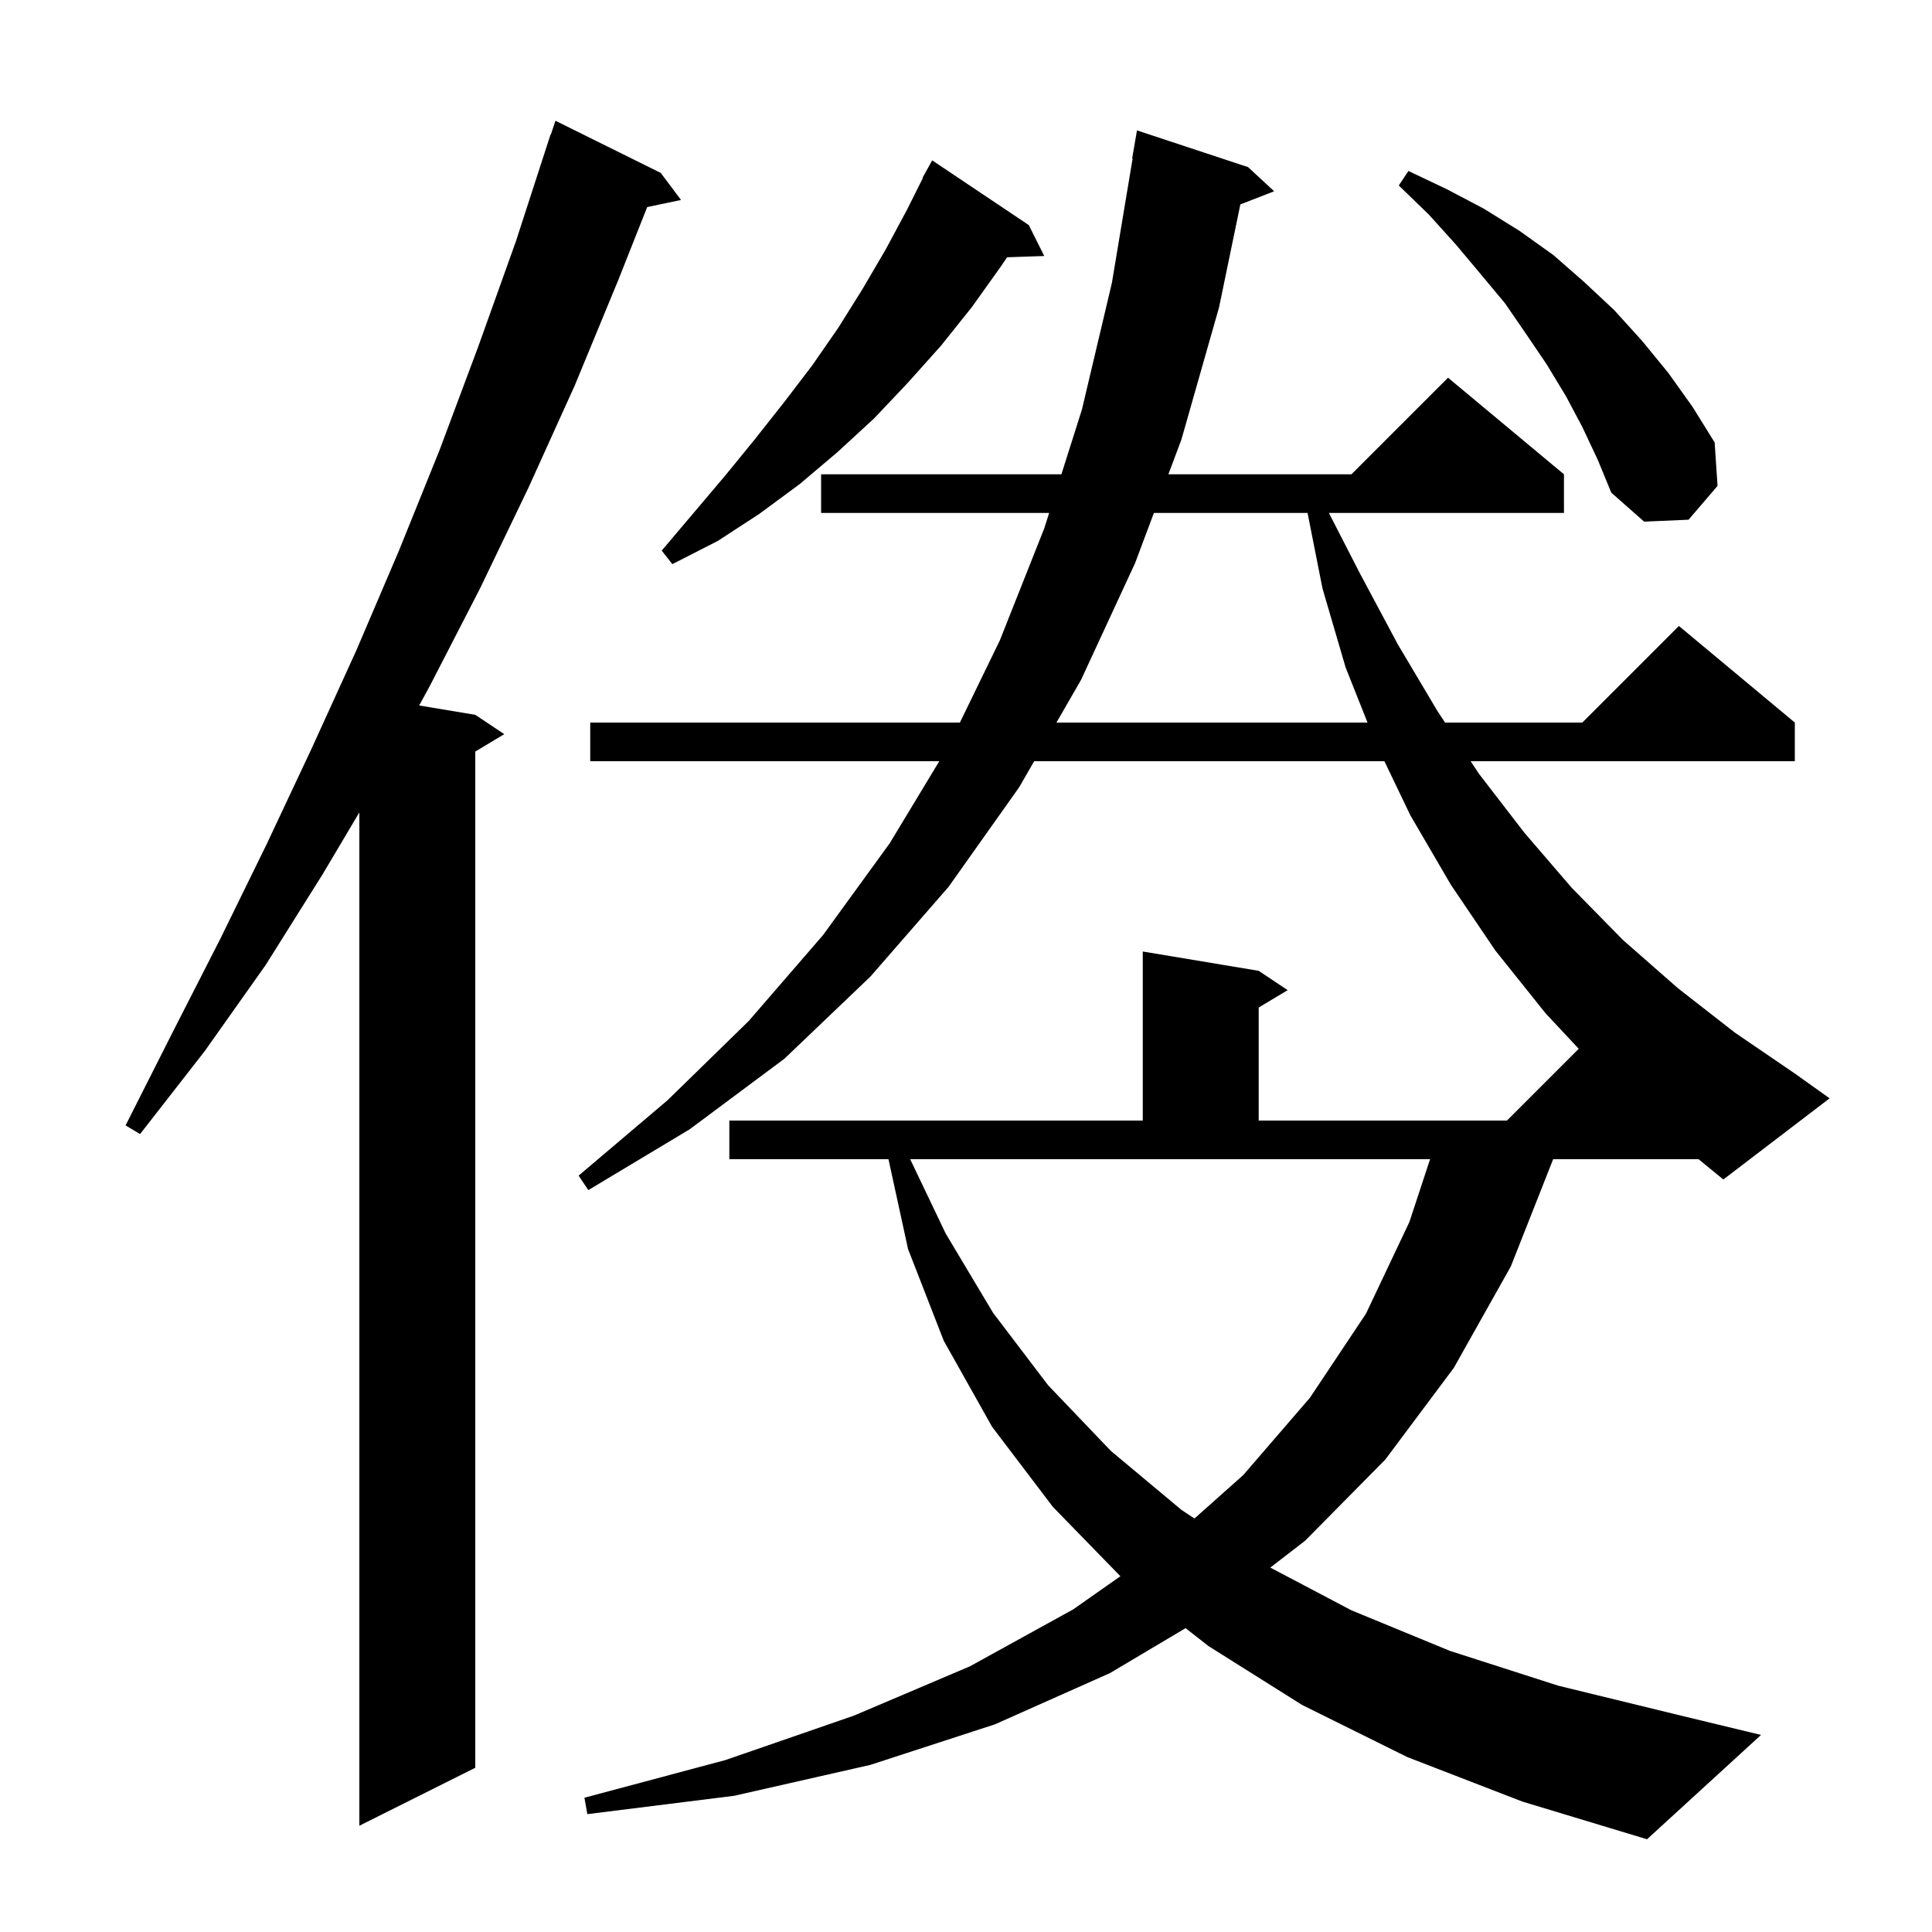 <svg xmlns="http://www.w3.org/2000/svg" xmlns:xlink="http://www.w3.org/1999/xlink" version="1.1" baseProfile="full" viewBox="0 0 200 200" width="200" height="200"><g fill="currentColor"><path d="M 160.782 120.0 L 156.4 131.1 L 150.5 141.6 L 143.4 151.1 L 135.1 159.5 L 131.501 162.275 L 139.9 166.7 L 150.1 170.9 L 161.3 174.5 L 173.6 177.5 L 182.3 179.6 L 170.5 190.4 L 157.6 186.5 L 145.7 181.9 L 134.8 176.5 L 125.1 170.4 L 122.729 168.547 L 114.9 173.2 L 103.0 178.5 L 90.1 182.7 L 76.0 185.9 L 60.8 187.8 L 60.5 186.1 L 75.1 182.2 L 88.4 177.6 L 100.4 172.5 L 111.1 166.6 L 115.983 163.172 L 109.0 156.0 L 102.7 147.7 L 97.7 138.8 L 94.0 129.3 L 91.974 120.0 L 75.5 120.0 L 75.5 116.0 L 118.3 116.0 L 118.3 98.5 L 130.3 100.5 L 133.3 102.5 L 130.3 104.3 L 130.3 116.0 L 156.0 116.0 L 163.43 108.57 L 160.0 104.9 L 154.8 98.4 L 150.2 91.6 L 146.0 84.4 L 143.312 78.8 L 107.057 78.8 L 105.5 81.5 L 98.2 91.8 L 90.1 101.1 L 81.2 109.6 L 71.4 116.9 L 60.9 123.2 L 59.9 121.7 L 69.1 113.9 L 77.5 105.7 L 85.2 96.8 L 92.1 87.3 L 97.234 78.8 L 61.1 78.8 L 61.1 74.8 L 99.367 74.8 L 103.5 66.3 L 108.1 54.7 L 108.607 53.1 L 85.0 53.1 L 85.0 49.1 L 109.876 49.1 L 112.0 42.4 L 115.1 29.3 L 117.249 16.404 L 117.2 16.4 L 117.7 13.5 L 129.2 17.3 L 131.9 19.8 L 128.401 21.161 L 126.2 31.8 L 122.3 45.5 L 120.95 49.1 L 139.9 49.1 L 149.9 39.1 L 161.9 49.1 L 161.9 53.1 L 137.567 53.1 L 140.8 59.4 L 144.7 66.7 L 148.8 73.6 L 149.594 74.8 L 163.8 74.8 L 173.8 64.8 L 185.8 74.8 L 185.8 78.8 L 152.24 78.8 L 153.1 80.1 L 157.8 86.2 L 162.7 91.9 L 168.0 97.3 L 173.7 102.3 L 179.6 106.9 L 185.9 111.2 L 189.4 113.7 L 178.4 122.1 L 175.833 120.0 Z M 68.4 17.9 L 70.5 20.7 L 66.998 21.437 L 64.0 29.0 L 59.5 39.9 L 54.7 50.5 L 49.7 60.9 L 44.5 71.0 L 43.392 73.032 L 49.2 74.0 L 52.2 76.0 L 49.2 77.8 L 49.2 183.0 L 37.2 189.0 L 37.2 84.1 L 33.4 90.5 L 27.5 99.9 L 21.2 108.8 L 14.5 117.4 L 13.0 116.5 L 17.9 106.8 L 22.8 97.2 L 27.6 87.4 L 32.3 77.4 L 36.9 67.3 L 41.3 57.0 L 45.5 46.6 L 49.5 35.9 L 53.4 25.0 L 57.0 13.9 L 57.03 13.91 L 57.5 12.5 Z M 97.9 127.7 L 102.8 135.9 L 108.5 143.4 L 115.0 150.2 L 122.3 156.3 L 123.651 157.195 L 128.7 152.7 L 135.6 144.7 L 141.4 136.0 L 145.9 126.5 L 148.041 120.0 L 94.221 120.0 Z M 119.45 53.1 L 117.5 58.3 L 111.9 70.4 L 109.363 74.8 L 141.565 74.8 L 139.3 69.1 L 136.9 60.9 L 135.358 53.1 Z M 106.5 23.3 L 108.1 26.5 L 104.252 26.633 L 103.6 27.6 L 100.6 31.8 L 97.4 35.8 L 94.0 39.6 L 90.5 43.3 L 86.7 46.8 L 82.8 50.1 L 78.6 53.2 L 74.3 56.0 L 69.6 58.4 L 68.5 57.0 L 75.1 49.2 L 78.2 45.4 L 81.2 41.6 L 84.1 37.8 L 86.8 33.9 L 89.3 29.9 L 91.7 25.8 L 93.9 21.7 L 95.541 18.418 L 95.5 18.4 L 96.5 16.6 Z M 163.8 44.2 L 162.1 41.0 L 160.1 37.7 L 158.0 34.6 L 155.8 31.4 L 153.3 28.4 L 150.7 25.3 L 147.9 22.2 L 144.8 19.2 L 145.8 17.7 L 149.8 19.6 L 153.6 21.6 L 157.3 23.9 L 160.8 26.4 L 164.0 29.2 L 167.1 32.1 L 170.0 35.3 L 172.7 38.6 L 175.2 42.1 L 177.5 45.8 L 177.8 50.3 L 174.8 53.8 L 170.2 54.0 L 166.8 51.0 L 165.4 47.6 Z "/></g></svg>
